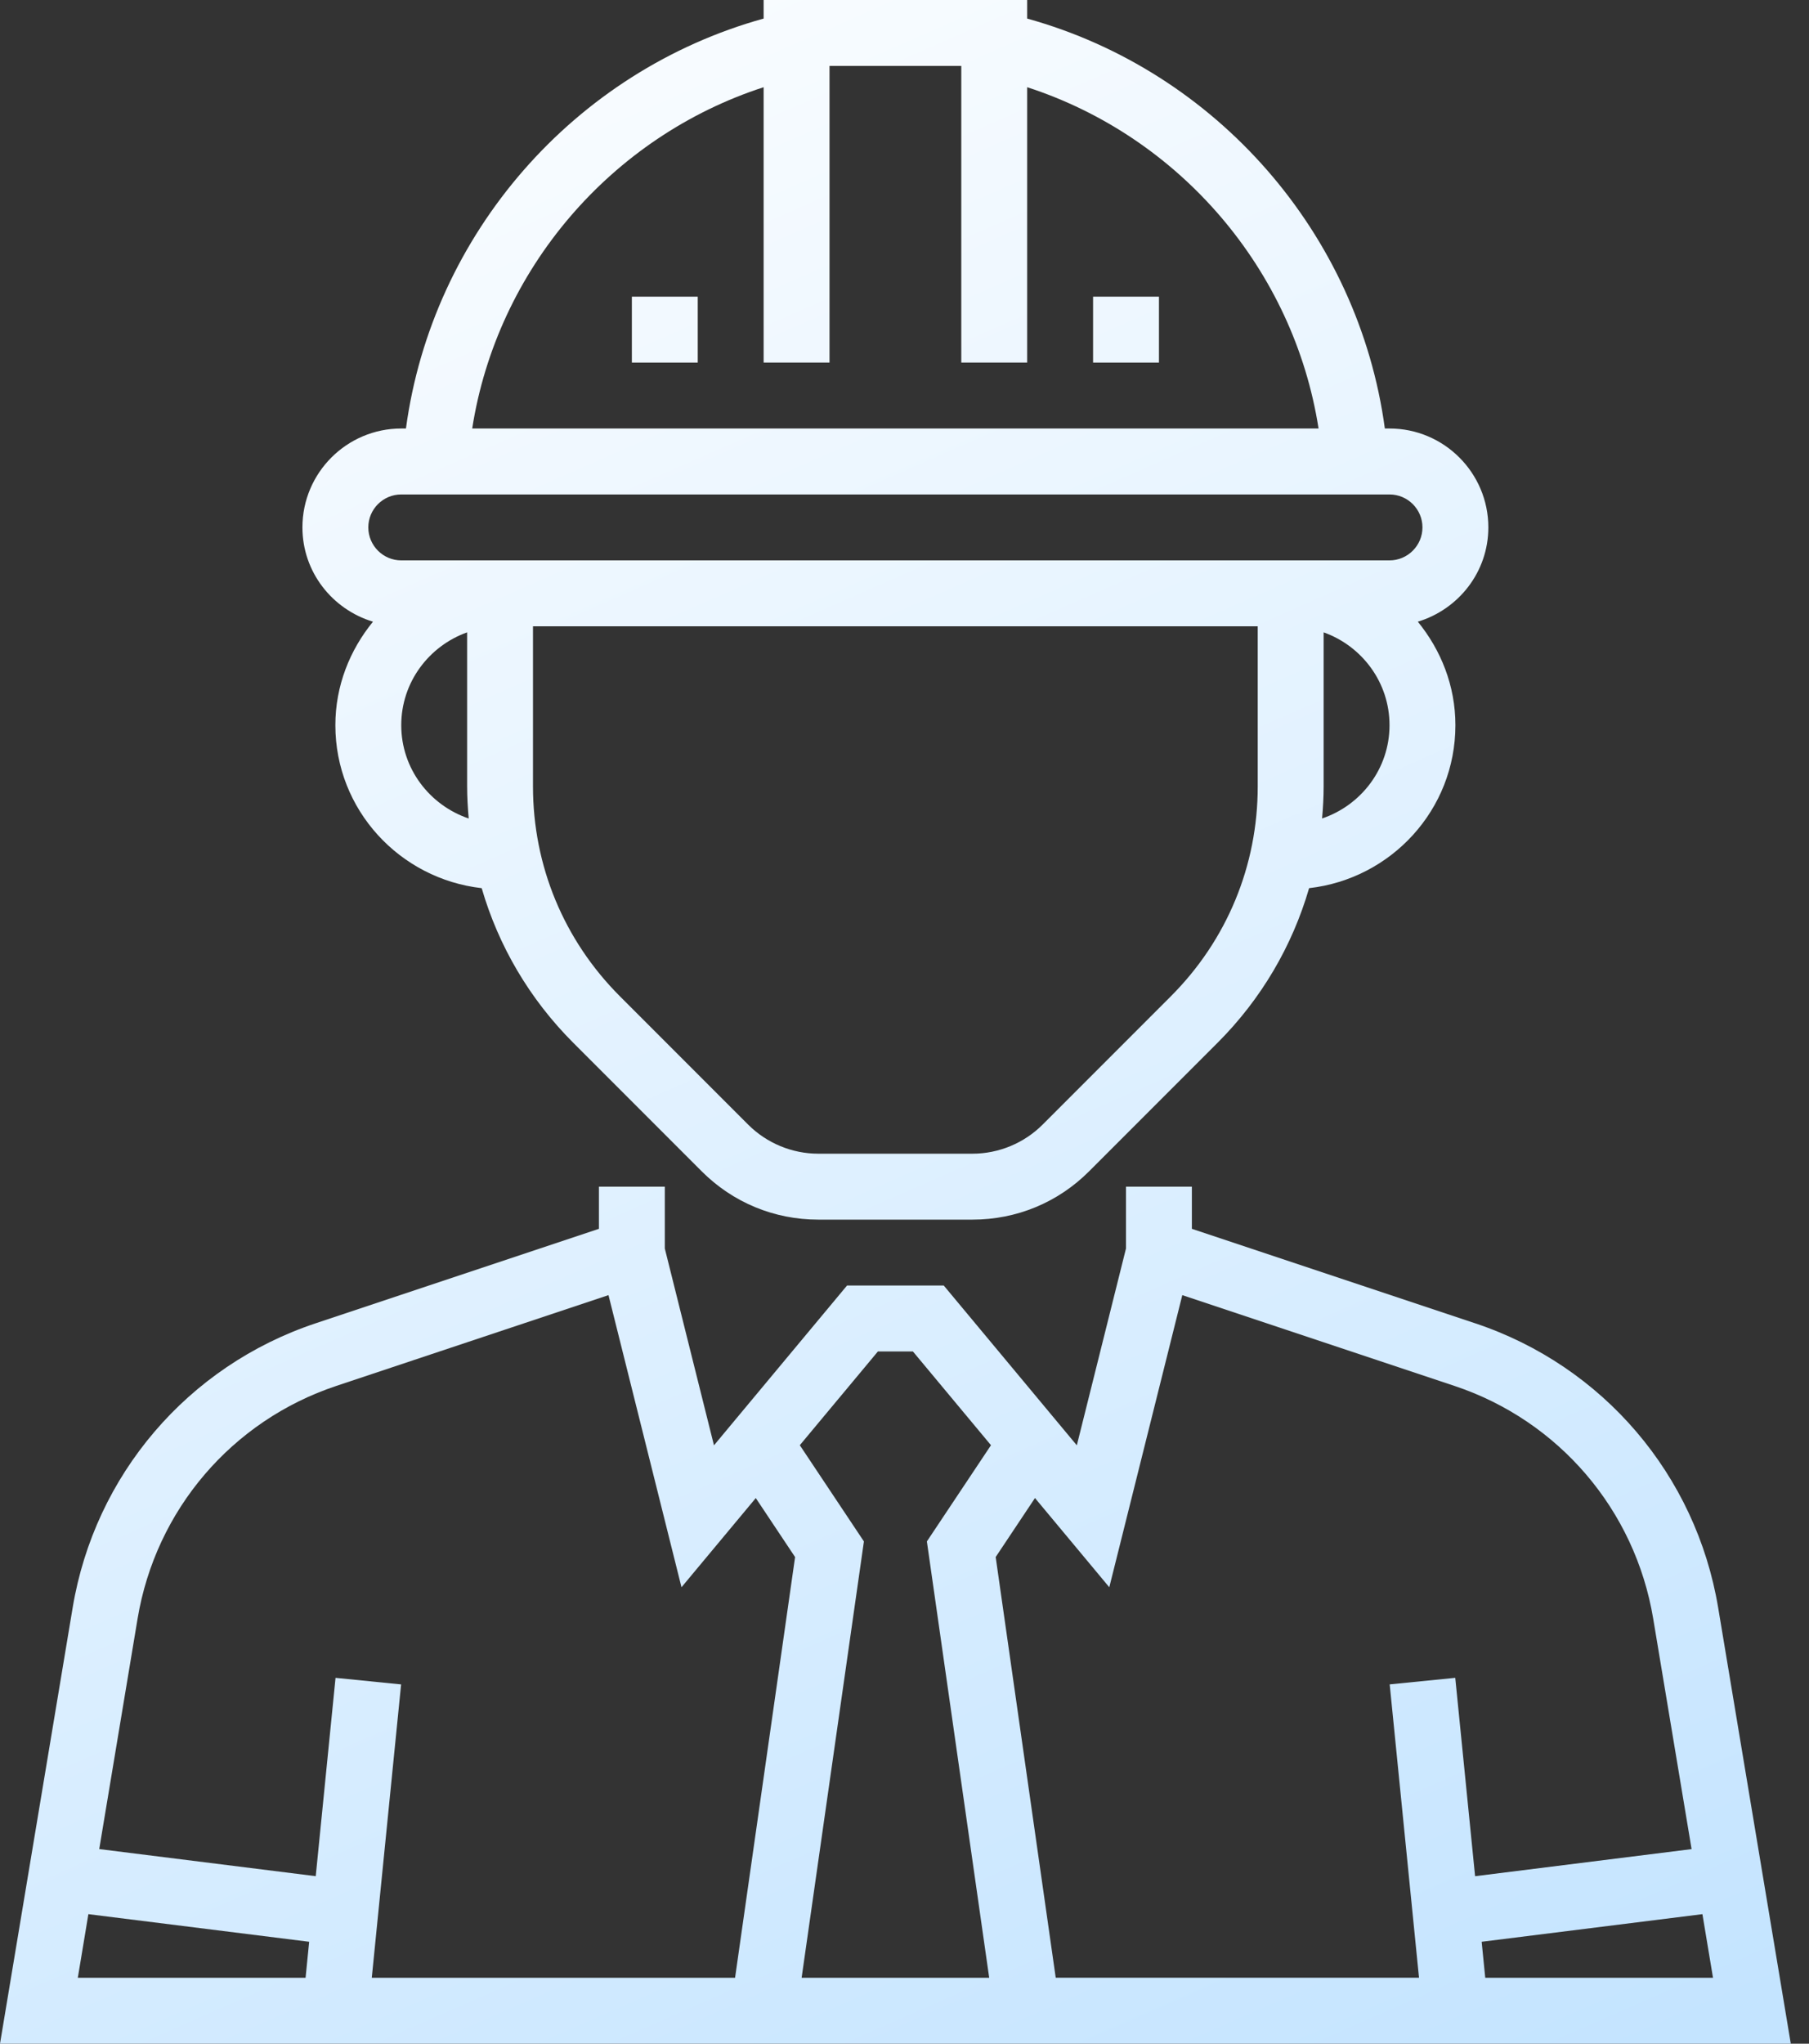 <svg width="62" height="70" viewBox="0 0 62 70" fill="none" xmlns="http://www.w3.org/2000/svg">
<rect x="0" y="0" width="62" height="70" fill="#333333" stroke="none"/>
<path d="M58.887 55.068C58.129 50.519 54.94 46.786 50.564 45.327L40.849 42.089V40.645H38.591V42.763L36.906 49.505L32.346 44.032H29.03L24.47 49.505L22.785 42.763V40.645H20.527V42.089L10.813 45.327C6.438 46.786 3.248 50.519 2.49 55.068L0 70H61.376L58.887 55.068ZM10.473 67.742H2.667L3.029 65.563L10.596 66.509L10.473 67.742ZM25.193 67.742H12.742L13.747 57.694L11.5 57.469L10.821 64.262L3.401 63.334L4.716 55.439C5.337 51.718 7.946 48.664 11.526 47.47L20.855 44.36L23.357 54.366L25.903 51.311L27.25 53.332L25.193 67.742ZM33.903 67.742H27.474L29.609 52.797L27.412 49.501L30.088 46.29H31.288L33.964 49.501L31.767 52.797L33.903 67.742ZM49.876 57.468L47.629 57.693L48.634 67.741H36.183L34.125 53.331L35.472 51.31L38.019 54.366L40.521 44.36L49.85 47.47C53.43 48.664 56.039 51.718 56.66 55.44L57.976 63.335L50.556 64.263L49.876 57.468ZM50.904 67.742L50.781 66.509L58.347 65.563L58.71 67.742H50.904Z" fill="url(#paint0_linear_783_24)"/>
<path d="M12.783 21.294C11.99 22.266 11.494 23.489 11.494 24.839C11.494 27.736 13.696 30.102 16.509 30.421C17.085 32.402 18.149 34.219 19.648 35.718L24.051 40.121C25.117 41.187 26.534 41.774 28.043 41.774H33.334C34.842 41.774 36.26 41.187 37.325 40.121L41.729 35.718C43.228 34.219 44.291 32.401 44.867 30.421C47.68 30.102 49.881 27.736 49.881 24.839C49.881 23.489 49.386 22.266 48.593 21.294C49.986 20.873 51.01 19.593 51.01 18.064C51.01 16.197 49.491 14.677 47.623 14.677H47.463C46.563 8.013 41.699 2.436 35.204 0.636V0H26.172V0.636C19.676 2.436 14.811 8.014 13.913 14.677H13.752C11.885 14.677 10.365 16.197 10.365 18.064C10.365 19.593 11.389 20.873 12.783 21.294ZM13.752 24.839C13.752 23.369 14.7 22.127 16.01 21.659V26.936C16.01 27.306 16.032 27.672 16.064 28.035C14.726 27.582 13.752 26.328 13.752 24.839ZM43.106 26.936C43.107 29.651 42.05 32.202 40.131 34.122L35.728 38.525C35.098 39.155 34.225 39.516 33.333 39.516H28.041C27.149 39.516 26.278 39.155 25.647 38.525L21.244 34.122C19.324 32.202 18.267 29.651 18.267 26.936V21.452H43.106V26.936ZM45.312 28.034C45.344 27.672 45.365 27.306 45.365 26.936V21.659C46.676 22.127 47.623 23.369 47.623 24.839C47.623 26.328 46.65 27.582 45.312 28.034ZM26.172 2.987V12.419H28.43V2.258H32.946V12.419H35.204V2.987C40.437 4.684 44.342 9.241 45.191 14.677H16.184C17.033 9.241 20.939 4.684 26.172 2.987ZM13.752 16.936H47.623C48.245 16.936 48.752 17.442 48.752 18.064C48.752 18.687 48.245 19.194 47.623 19.194H13.752C13.13 19.194 12.623 18.687 12.623 18.064C12.623 17.442 13.13 16.936 13.752 16.936Z" fill="url(#paint1_linear_783_24)"/>
<path d="M37.463 10.161H39.721V12.419H37.463V10.161ZM21.656 10.161H23.914V12.419H21.656V10.161Z" fill="url(#paint2_linear_783_24)"/>
<defs>
<linearGradient id="paint0_linear_783_24" x1="-3.083" y1="1.094" x2="32.014" y2="80.989" gradientUnits="userSpaceOnUse">
<stop stop-color="white"/>
<stop offset="1" stop-color="#C4E4FF"/>
</linearGradient>
<linearGradient id="paint1_linear_783_24" x1="-3.083" y1="1.094" x2="32.014" y2="80.989" gradientUnits="userSpaceOnUse">
<stop stop-color="white"/>
<stop offset="1" stop-color="#C4E4FF"/>
</linearGradient>
<linearGradient id="paint2_linear_783_24" x1="-3.083" y1="1.094" x2="32.014" y2="80.989" gradientUnits="userSpaceOnUse">
<stop stop-color="white"/>
<stop offset="1" stop-color="#C4E4FF"/>
</linearGradient>
</defs>
</svg>
